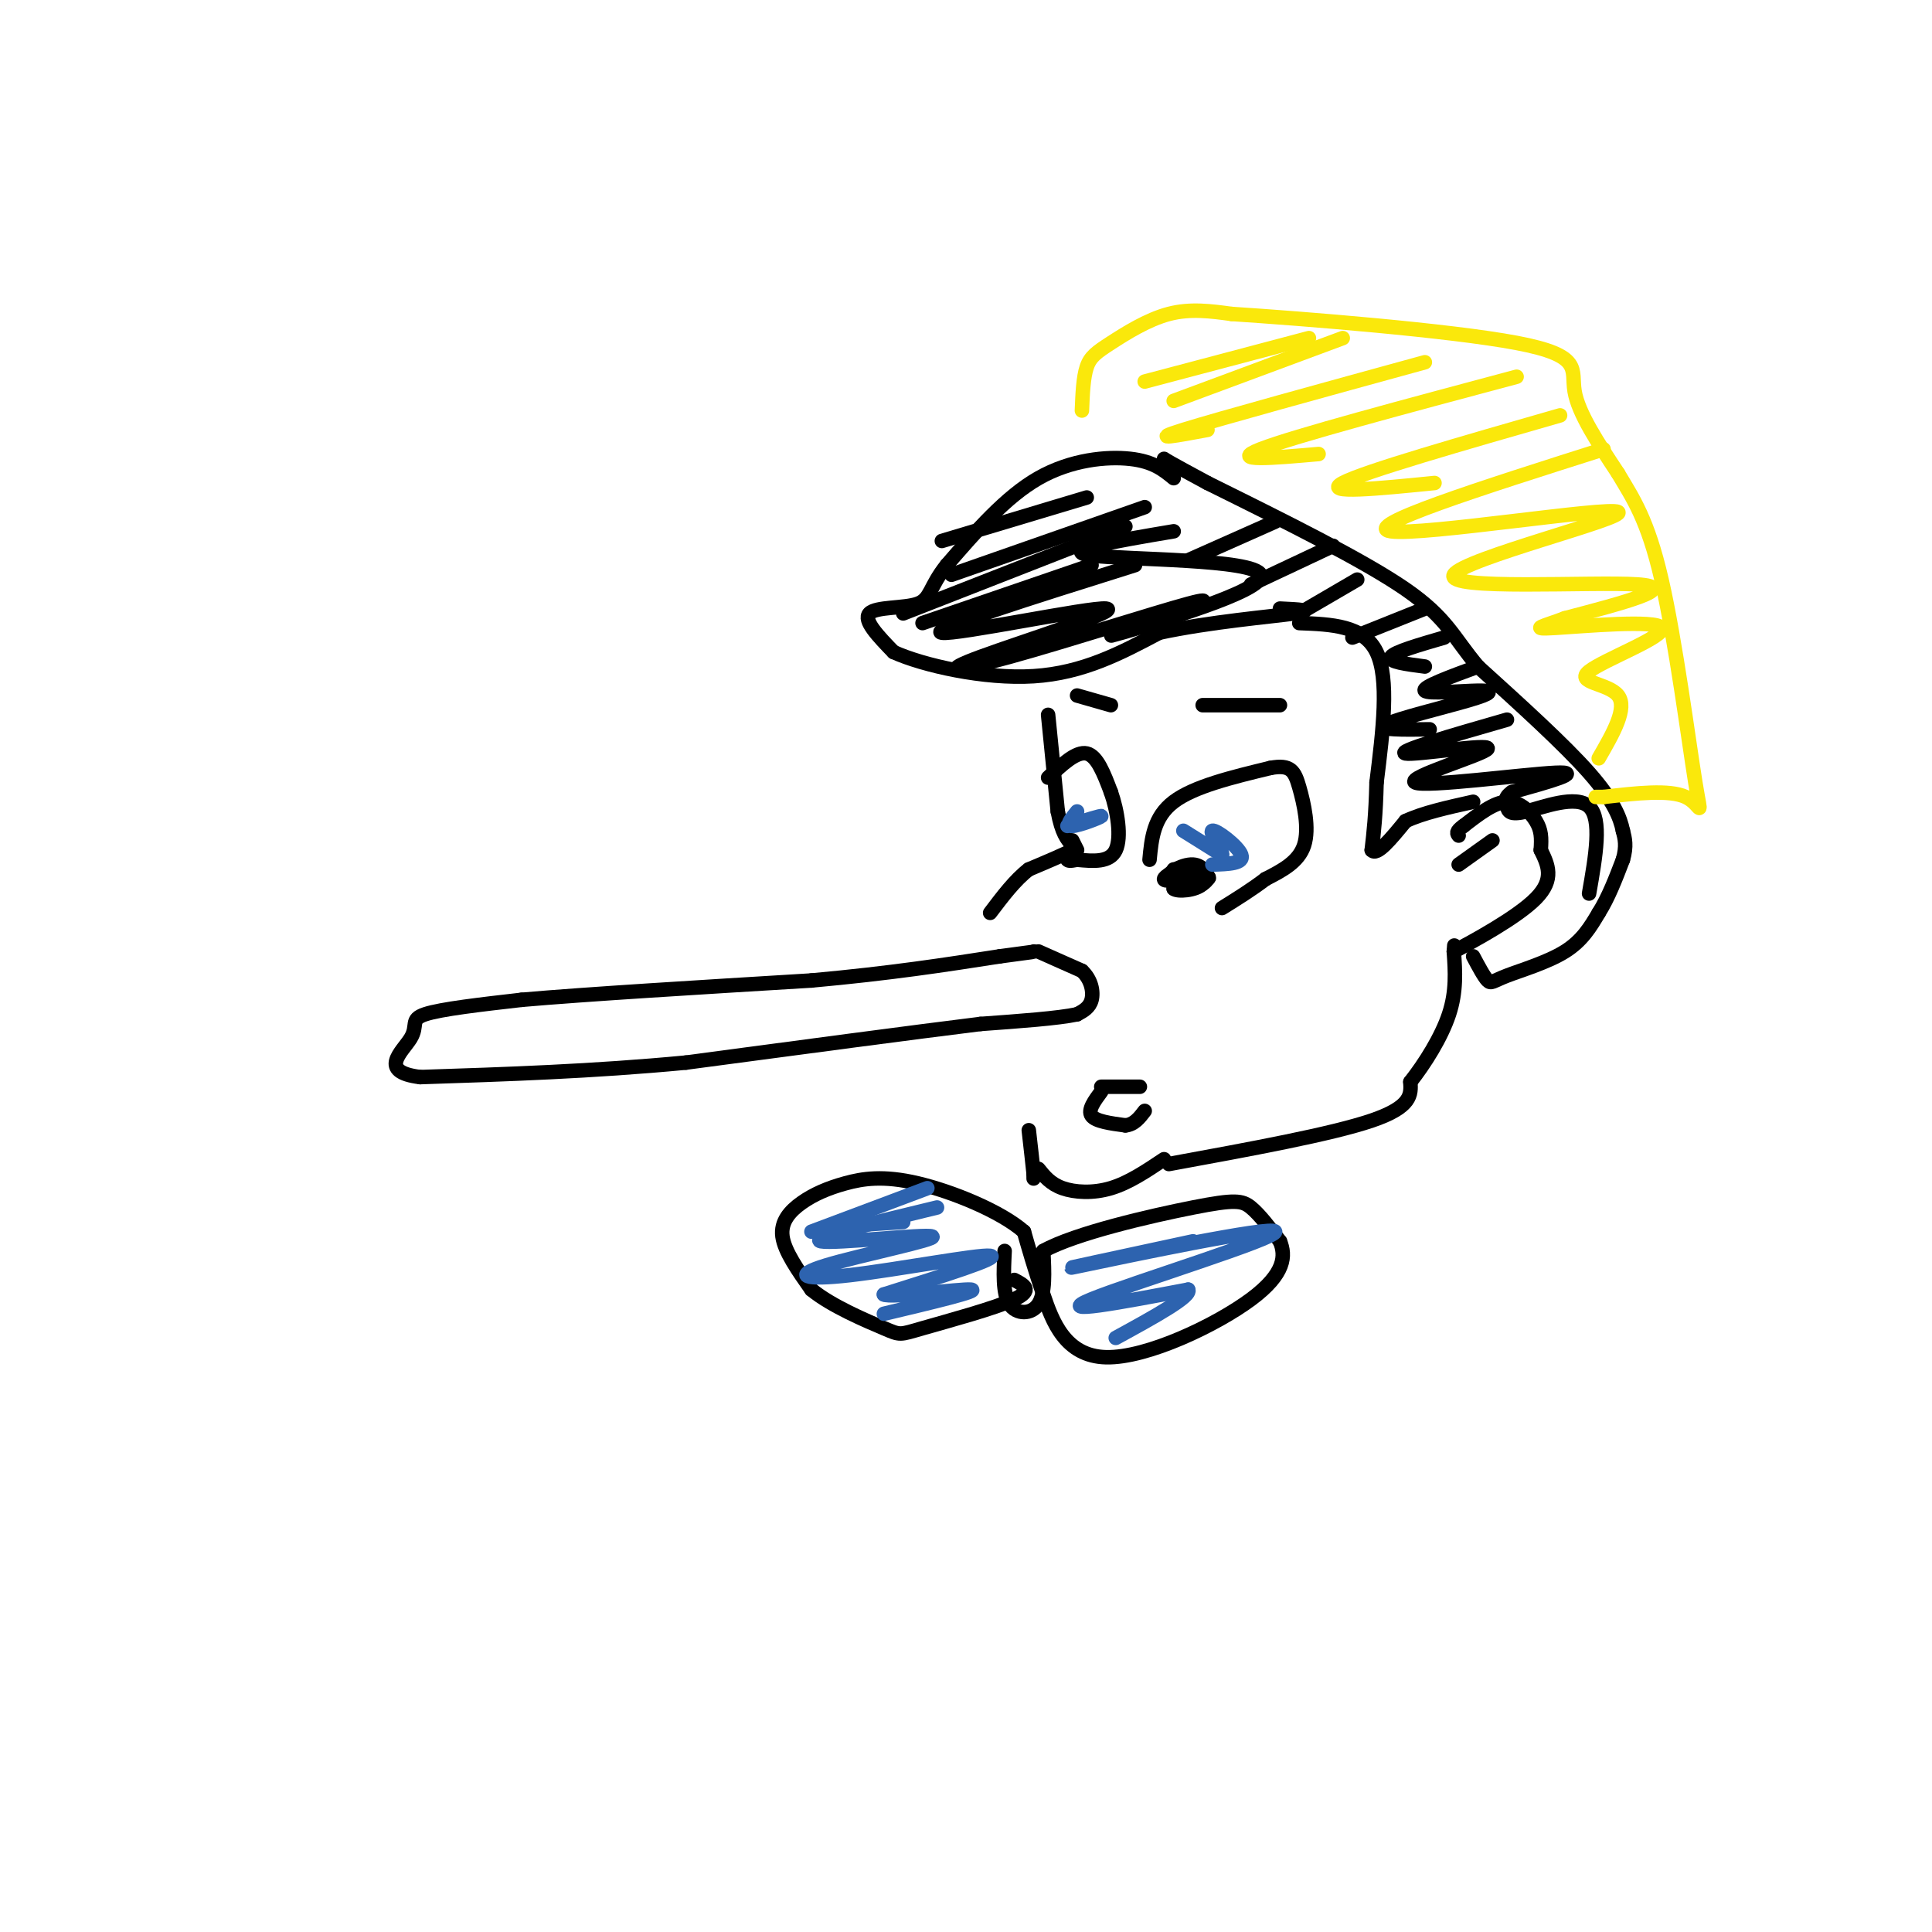 <svg viewBox='0 0 400 400' version='1.1' xmlns='http://www.w3.org/2000/svg' xmlns:xlink='http://www.w3.org/1999/xlink'><g fill='none' stroke='rgb(0,0,0)' stroke-width='3' stroke-linecap='round' stroke-linejoin='round'><path d='M238,178c0.417,-4.417 0.833,-8.833 5,-12c4.167,-3.167 12.083,-5.083 20,-7'/><path d='M263,159c4.298,-0.810 5.042,0.667 6,4c0.958,3.333 2.131,8.524 1,12c-1.131,3.476 -4.565,5.238 -8,7'/><path d='M262,182c-2.833,2.167 -5.917,4.083 -9,6'/><path d='M243,180c0.214,1.833 0.429,3.667 2,4c1.571,0.333 4.500,-0.833 5,-2c0.500,-1.167 -1.429,-2.333 -3,-2c-1.571,0.333 -2.786,2.167 -4,4'/><path d='M243,184c0.742,0.682 4.597,0.387 6,-1c1.403,-1.387 0.356,-3.867 -2,-4c-2.356,-0.133 -6.019,2.079 -5,3c1.019,0.921 6.720,0.549 8,0c1.280,-0.549 -1.860,-1.274 -5,-2'/><path d='M245,180c-1.844,0.133 -3.956,1.467 -4,2c-0.044,0.533 1.978,0.267 4,0'/><path d='M265,146c0.000,0.000 -16.000,0.000 -16,0'/><path d='M217,148c0.000,0.000 2.000,20.000 2,20'/><path d='M219,168c0.833,4.500 1.917,5.750 3,7'/><path d='M222,175c0.500,1.333 0.250,1.167 0,1'/><path d='M222,176c-1.500,0.833 -5.250,2.417 -9,4'/><path d='M213,180c-2.833,2.167 -5.417,5.583 -8,9'/><path d='M215,197c0.000,0.000 9.000,4.000 9,4'/><path d='M224,201c1.978,1.822 2.422,4.378 2,6c-0.422,1.622 -1.711,2.311 -3,3'/><path d='M223,210c-3.833,0.833 -11.917,1.417 -20,2'/><path d='M203,212c-13.500,1.667 -37.250,4.833 -61,8'/><path d='M142,220c-19.333,1.833 -37.167,2.417 -55,3'/><path d='M87,223c-8.905,-1.083 -3.667,-5.292 -2,-8c1.667,-2.708 -0.238,-3.917 3,-5c3.238,-1.083 11.619,-2.042 20,-3'/><path d='M108,207c13.333,-1.167 36.667,-2.583 60,-4'/><path d='M168,203c16.500,-1.500 27.750,-3.250 39,-5'/><path d='M207,198c7.667,-1.000 7.333,-1.000 7,-1'/><path d='M228,226c-1.417,1.917 -2.833,3.833 -2,5c0.833,1.167 3.917,1.583 7,2'/><path d='M233,233c1.833,-0.167 2.917,-1.583 4,-3'/><path d='M215,242c1.244,1.556 2.489,3.111 5,4c2.511,0.889 6.289,1.111 10,0c3.711,-1.111 7.356,-3.556 11,-6'/><path d='M242,241c16.833,-3.083 33.667,-6.167 42,-9c8.333,-2.833 8.167,-5.417 8,-8'/><path d='M292,224c2.978,-3.778 6.422,-9.222 8,-14c1.578,-4.778 1.289,-8.889 1,-13'/><path d='M301,197c0.167,-2.167 0.083,-1.083 0,0'/><path d='M301,197c3.733,-2.000 13.067,-7.000 17,-11c3.933,-4.000 2.467,-7.000 1,-10'/><path d='M319,176c0.179,-2.607 0.125,-4.125 -1,-6c-1.125,-1.875 -3.321,-4.107 -6,-4c-2.679,0.107 -5.839,2.554 -9,5'/><path d='M303,171c-1.667,1.167 -1.333,1.583 -1,2'/><path d='M309,174c0.000,0.000 -7.000,5.000 -7,5'/><path d='M243,99c-2.111,-1.733 -4.222,-3.467 -9,-4c-4.778,-0.533 -12.222,0.133 -19,4c-6.778,3.867 -12.889,10.933 -19,18'/><path d='M196,117c-3.643,4.571 -3.250,7.000 -6,8c-2.750,1.000 -8.643,0.571 -10,2c-1.357,1.429 1.821,4.714 5,8'/><path d='M185,135c6.067,2.756 18.733,5.644 29,5c10.267,-0.644 18.133,-4.822 26,-9'/><path d='M240,131c10.400,-2.244 23.400,-3.356 28,-4c4.600,-0.644 0.800,-0.822 -3,-1'/><path d='M225,103c0.000,0.000 -30.000,9.000 -30,9'/><path d='M237,105c0.000,0.000 -40.000,14.000 -40,14'/><path d='M233,109c0.000,0.000 -46.000,18.000 -46,18'/><path d='M226,117c0.000,0.000 -35.000,12.000 -35,12'/><path d='M235,117c-21.513,6.762 -43.026,13.524 -40,14c3.026,0.476 30.593,-5.334 34,-5c3.407,0.334 -17.344,6.811 -26,10c-8.656,3.189 -5.215,3.089 6,0c11.215,-3.089 30.204,-9.168 37,-11c6.796,-1.832 1.398,0.584 -4,3'/><path d='M242,128c-5.254,1.823 -16.388,4.880 -10,3c6.388,-1.880 30.297,-8.699 29,-12c-1.297,-3.301 -27.799,-3.086 -35,-4c-7.201,-0.914 4.900,-2.957 17,-5'/><path d='M269,129c6.667,0.250 13.333,0.500 16,6c2.667,5.500 1.333,16.250 0,27'/><path d='M285,162c-0.167,6.833 -0.583,10.417 -1,14'/><path d='M284,176c1.000,1.333 4.000,-2.333 7,-6'/><path d='M291,170c3.500,-1.667 8.750,-2.833 14,-4'/><path d='M305,198c1.131,2.125 2.262,4.250 3,5c0.738,0.750 1.083,0.125 4,-1c2.917,-1.125 8.405,-2.750 12,-5c3.595,-2.250 5.298,-5.125 7,-8'/><path d='M331,189c2.000,-3.167 3.500,-7.083 5,-11'/><path d='M336,178c0.833,-2.833 0.417,-4.417 0,-6'/><path d='M336,172c-0.533,-2.622 -1.867,-6.178 -7,-12c-5.133,-5.822 -14.067,-13.911 -23,-22'/><path d='M306,138c-5.089,-6.000 -6.311,-10.000 -15,-16c-8.689,-6.000 -24.844,-14.000 -41,-22'/><path d='M250,100c-8.333,-4.500 -8.667,-4.750 -9,-5'/><path d='M264,108c0.000,0.000 -18.000,8.000 -18,8'/><path d='M276,113c0.000,0.000 -17.000,8.000 -17,8'/><path d='M281,120c0.000,0.000 -12.000,7.000 -12,7'/><path d='M295,126c0.000,0.000 -15.000,6.000 -15,6'/><path d='M299,132c-5.167,1.500 -10.333,3.000 -11,4c-0.667,1.000 3.167,1.500 7,2'/><path d='M306,138c-5.805,2.136 -11.611,4.271 -11,5c0.611,0.729 7.638,0.051 11,0c3.362,-0.051 3.059,0.525 -2,2c-5.059,1.475 -14.874,3.850 -17,5c-2.126,1.150 3.437,1.075 9,1'/><path d='M312,149c-11.501,3.306 -23.002,6.612 -21,7c2.002,0.388 17.506,-2.144 17,-1c-0.506,1.144 -17.021,5.962 -15,7c2.021,1.038 22.577,-1.703 29,-2c6.423,-0.297 -1.289,1.852 -9,4'/><path d='M313,164c-1.654,1.164 -1.289,2.075 -1,3c0.289,0.925 0.501,1.864 4,1c3.499,-0.864 10.285,-3.533 13,-1c2.715,2.533 1.357,10.266 0,18'/><path d='M217,161c2.917,-2.750 5.833,-5.500 8,-5c2.167,0.500 3.583,4.250 5,8'/><path d='M230,164c1.356,3.822 2.244,9.378 1,12c-1.244,2.622 -4.622,2.311 -8,2'/><path d='M223,178c-1.667,0.333 -1.833,0.167 -2,0'/><path d='M222,174c0.000,0.000 1.000,2.000 1,2'/><path d='M223,144c0.000,0.000 7.000,2.000 7,2'/><path d='M228,225c0.000,0.000 8.000,0.000 8,0'/><path d='M214,244c0.000,0.000 0.000,-1.000 0,-1'/><path d='M214,243c-0.167,-1.667 -0.583,-5.333 -1,-9'/><path d='M208,259c-0.222,4.400 -0.444,8.800 1,11c1.444,2.200 4.556,2.200 6,0c1.444,-2.200 1.222,-6.600 1,-11'/><path d='M216,259c6.524,-3.655 22.333,-7.292 31,-9c8.667,-1.708 10.190,-1.488 12,0c1.810,1.488 3.905,4.244 6,7'/><path d='M265,257c1.193,2.907 1.175,6.676 -6,12c-7.175,5.324 -21.509,12.203 -30,12c-8.491,-0.203 -11.140,-7.486 -13,-13c-1.860,-5.514 -2.930,-9.257 -4,-13'/><path d='M212,255c-4.815,-4.232 -14.854,-8.311 -22,-10c-7.146,-1.689 -11.400,-0.989 -15,0c-3.600,0.989 -6.546,2.266 -9,4c-2.454,1.734 -4.415,3.924 -4,7c0.415,3.076 3.208,7.038 6,11'/><path d='M168,267c4.144,3.431 11.502,6.507 15,8c3.498,1.493 3.134,1.402 8,0c4.866,-1.402 14.962,-4.115 19,-6c4.038,-1.885 2.019,-2.943 0,-4'/></g>
<g fill='none' stroke='rgb(45,99,175)' stroke-width='3' stroke-linecap='round' stroke-linejoin='round'><path d='M187,253c0.000,0.000 -15.000,1.000 -15,1'/><path d='M192,246c0.000,0.000 -24.000,9.000 -24,9'/><path d='M194,250c-13.385,3.226 -26.770,6.451 -24,7c2.770,0.549 21.695,-1.579 23,-1c1.305,0.579 -15.011,3.867 -22,6c-6.989,2.133 -4.651,3.113 5,2c9.651,-1.113 26.615,-4.318 29,-4c2.385,0.318 -9.807,4.159 -22,8'/><path d='M183,268c1.378,0.800 15.822,-1.200 18,-1c2.178,0.200 -7.911,2.600 -18,5'/><path d='M247,257c-15.494,3.333 -30.988,6.667 -23,5c7.988,-1.667 39.458,-8.333 40,-7c0.542,1.333 -29.845,10.667 -38,14c-8.155,3.333 5.923,0.667 20,-2'/><path d='M246,267c0.833,1.333 -7.083,5.667 -15,10'/><path d='M245,172c0.000,0.000 8.000,5.000 8,5'/><path d='M253,177c0.357,-0.631 -2.750,-4.708 -2,-5c0.750,-0.292 5.357,3.202 6,5c0.643,1.798 -2.679,1.899 -6,2'/><path d='M223,168c-1.244,1.533 -2.489,3.067 -1,3c1.489,-0.067 5.711,-1.733 6,-2c0.289,-0.267 -3.356,0.867 -7,2'/></g>
<g fill='none' stroke='rgb(250,232,11)' stroke-width='3' stroke-linecap='round' stroke-linejoin='round'><path d='M224,85c0.137,-3.417 0.274,-6.833 1,-9c0.726,-2.167 2.042,-3.083 5,-5c2.958,-1.917 7.560,-4.833 12,-6c4.440,-1.167 8.720,-0.583 13,0'/><path d='M255,65c14.750,0.964 45.125,3.375 59,6c13.875,2.625 11.250,5.464 12,10c0.750,4.536 4.875,10.768 9,17'/><path d='M335,98c3.029,5.115 6.100,9.402 9,22c2.900,12.598 5.627,33.507 7,42c1.373,8.493 1.392,4.569 -2,3c-3.392,-1.569 -10.196,-0.785 -17,0'/><path d='M332,165c-2.833,0.000 -1.417,0.000 0,0'/><path d='M271,70c0.000,0.000 -34.000,9.000 -34,9'/><path d='M278,70c0.000,0.000 -35.000,13.000 -35,13'/><path d='M295,75c-21.250,5.833 -42.500,11.667 -50,14c-7.500,2.333 -1.250,1.167 5,0'/><path d='M314,78c-23.083,6.167 -46.167,12.333 -53,15c-6.833,2.667 2.583,1.833 12,1'/><path d='M323,86c-20.333,5.833 -40.667,11.667 -45,14c-4.333,2.333 7.333,1.167 19,0'/><path d='M332,93c-25.276,8.027 -50.552,16.054 -44,17c6.552,0.946 44.931,-5.190 47,-4c2.069,1.190 -32.174,9.705 -34,13c-1.826,3.295 28.764,1.370 38,2c9.236,0.630 -2.882,3.815 -15,7'/><path d='M324,128c-4.381,1.672 -7.834,2.351 -2,2c5.834,-0.351 20.956,-1.733 22,0c1.044,1.733 -11.988,6.582 -15,9c-3.012,2.418 3.997,2.405 6,5c2.003,2.595 -0.998,7.797 -4,13'/></g>
</svg>
